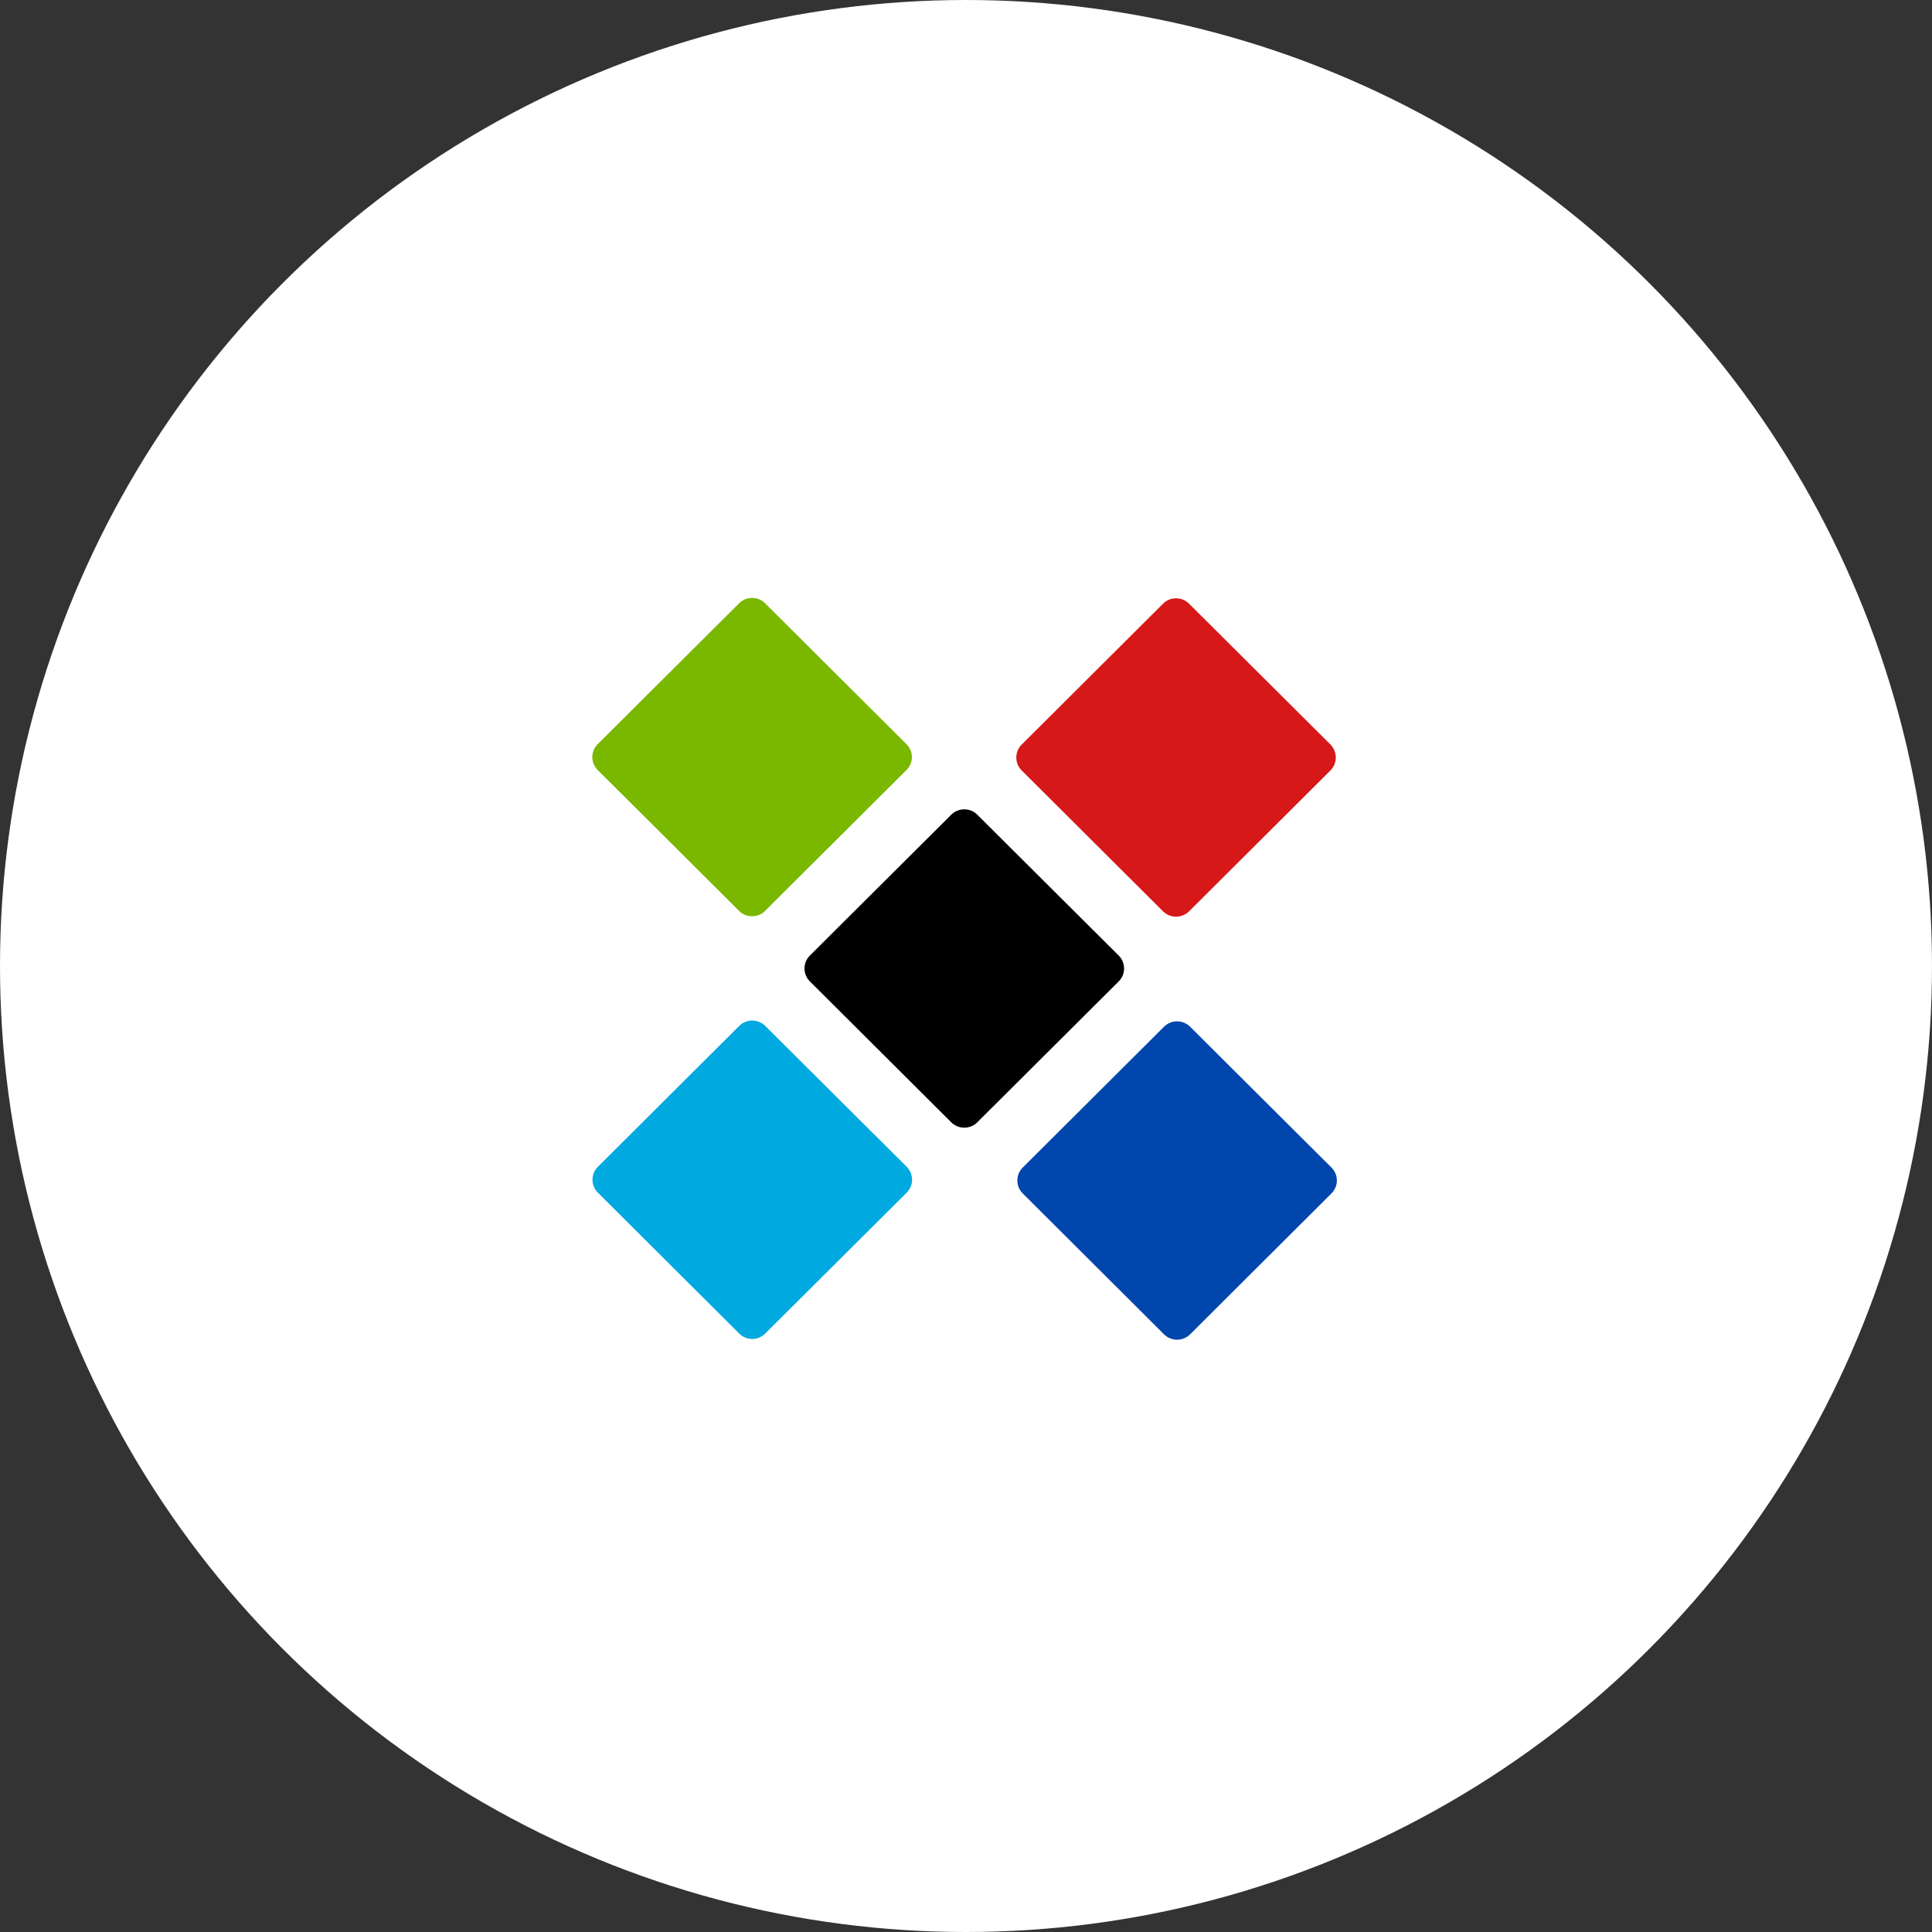 <?xml version="1.0" encoding="UTF-8"?>
<svg width="56px" height="56px" viewBox="0 0 56 56" version="1.1" xmlns="http://www.w3.org/2000/svg" xmlns:xlink="http://www.w3.org/1999/xlink">
    <rect x="0" y="0" width="56" height="56" fill="#333333" stroke="none"/>
    <!-- Generator: Sketch 49 (51002) - http://www.bohemiancoding.com/sketch -->
    <title>spinner</title>
    <desc>Created with Sketch.</desc>
    <defs></defs>
    <g id="Icons-+-logo" stroke="none" stroke-width="1" fill="none" fill-rule="evenodd">
        <g id="SP-Icons-App" transform="translate(-49, -1533)">
            <g id="spinner" transform="translate(77, 1561) rotate(360) translate(-77, -1561) translate(49, 1533)">
                <circle id="Oval" fill="#FFFFFF" cx="28" cy="28" r="28"></circle>
                <g id="symbol" transform="translate(17, 16.5)">
                    <path d="M15.426,11.197 L11.327,7.114 C11.119,6.907 10.782,6.907 10.573,7.114 L6.475,11.197 C6.266,11.404 6.266,11.74 6.475,11.947 L10.573,16.031 C10.677,16.134 10.813,16.186 10.95,16.186 C11.086,16.186 11.224,16.134 11.327,16.031 L15.426,11.947 C15.526,11.846 15.582,11.713 15.582,11.573 C15.582,11.431 15.526,11.296 15.426,11.197 Z" id="Fill-1" fill="#000000"></path>
                    <path d="M9.281,17.32 L5.18,13.236 C4.972,13.03 4.635,13.03 4.427,13.236 L0.33,17.32 C0.121,17.527 0.121,17.862 0.33,18.07 L4.427,22.154 C4.531,22.257 4.667,22.31 4.804,22.31 C4.938,22.31 5.077,22.257 5.18,22.154 L9.281,18.07 C9.38,17.969 9.437,17.837 9.437,17.694 C9.437,17.553 9.38,17.42 9.281,17.32" id="Fill-3" fill="#00A9E0"></path>
                    <path d="M21.564,5.08 L17.465,0.998 C17.257,0.791 16.919,0.789 16.712,0.998 L12.614,5.082 C12.406,5.288 12.406,5.624 12.614,5.832 L16.712,9.916 C16.815,10.019 16.951,10.07 17.088,10.07 C17.224,10.07 17.36,10.019 17.465,9.916 L21.564,5.832 C21.663,5.73 21.719,5.598 21.719,5.456 C21.719,5.314 21.663,5.182 21.564,5.08" id="Fill-5" fill="#D61818"></path>
                    <path d="M9.274,5.069 L5.176,0.986 C4.969,0.779 4.629,0.779 4.424,0.986 L0.325,5.069 C0.116,5.276 0.116,5.613 0.325,5.82 L4.424,9.903 C4.527,10.009 4.663,10.058 4.8,10.058 C4.937,10.058 5.073,10.009 5.176,9.903 L9.274,5.82 C9.375,5.72 9.432,5.588 9.432,5.444 C9.432,5.303 9.375,5.17 9.274,5.069" id="Fill-7" fill="#7AB800"></path>
                    <path d="M21.593,17.342 L17.495,13.259 C17.287,13.052 16.948,13.052 16.741,13.259 L12.644,17.342 C12.436,17.55 12.436,17.885 12.644,18.092 L16.741,22.177 C16.844,22.28 16.98,22.332 17.117,22.332 C17.254,22.332 17.389,22.28 17.495,22.177 L21.593,18.092 C21.693,17.992 21.75,17.859 21.75,17.718 C21.75,17.576 21.693,17.444 21.593,17.342" id="Fill-9" fill="#0046AD"></path>
                </g>
            </g>
        </g>
    </g>
</svg>
